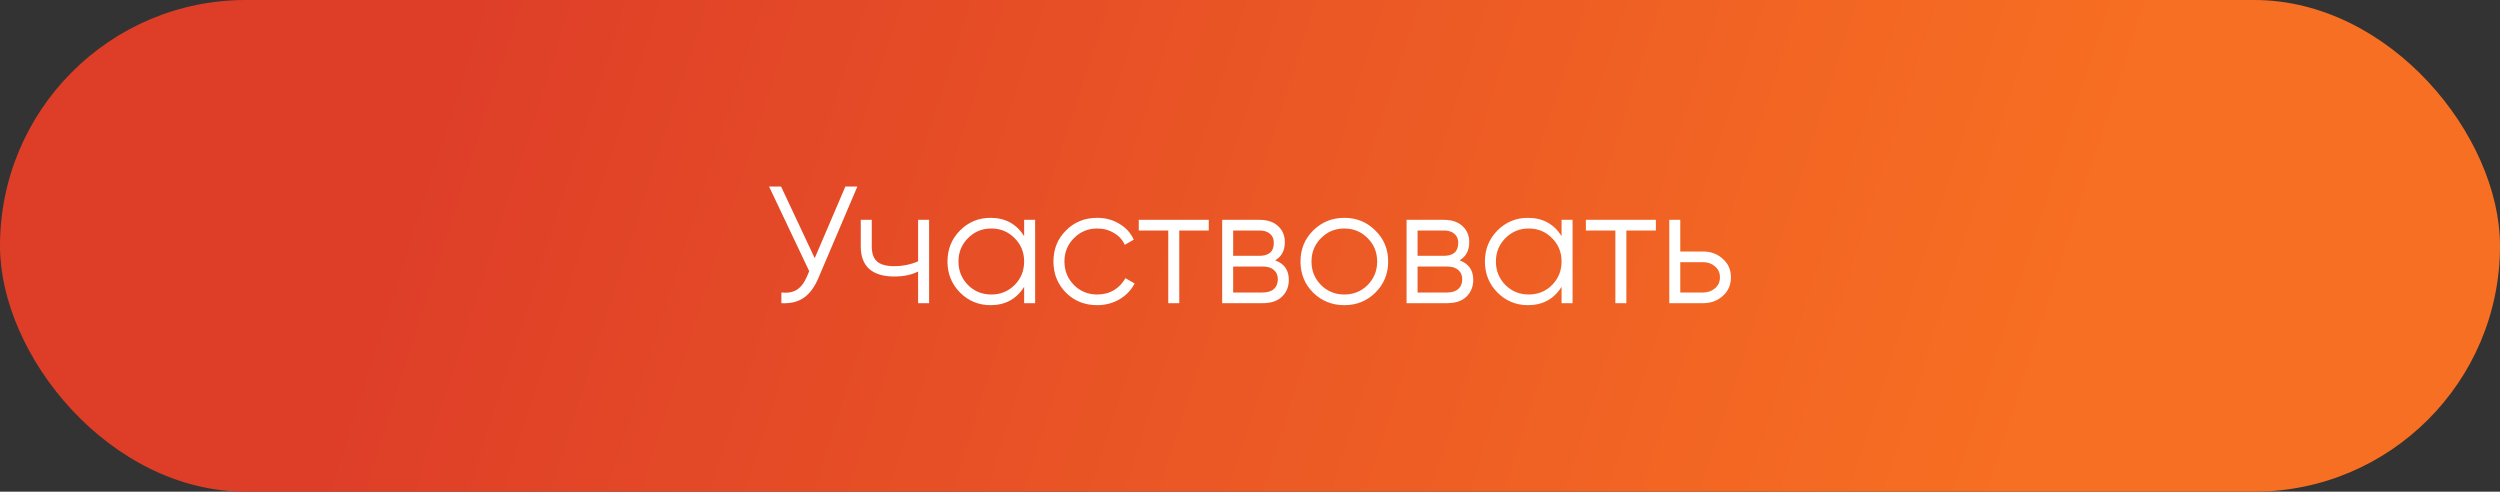 <?xml version="1.0" encoding="UTF-8"?> <svg xmlns="http://www.w3.org/2000/svg" width="300" height="59" viewBox="0 0 300 59" fill="none"><rect x="0" y="0" width="300" height="59" fill="#333333" stroke="none"/> <rect width="300" height="59" rx="29.5" fill="url(#paint0_linear)"></rect> <path d="M 101.446 22.38 L 102.886 22.38 L 98.226 33.32 C 97.759 34.44 97.166 35.247 96.446 35.74 C 95.726 36.233 94.833 36.447 93.766 36.38 L 93.766 35.1 C 94.513 35.18 95.126 35.073 95.606 34.78 C 96.099 34.473 96.506 33.947 96.826 33.2 L 97.106 32.54 L 92.286 22.38 L 93.726 22.38 L 97.766 30.98 L 101.446 22.38 Z M 110.172 26.38 L 111.492 26.38 L 111.492 36.38 L 110.172 36.38 L 110.172 32.58 C 109.398 32.98 108.445 33.18 107.312 33.18 C 106.005 33.18 105.005 32.88 104.312 32.28 C 103.632 31.667 103.292 30.767 103.292 29.58 L 103.292 26.38 L 104.612 26.38 L 104.612 29.58 C 104.612 30.42 104.832 31.027 105.272 31.4 C 105.712 31.76 106.378 31.94 107.272 31.94 C 108.312 31.94 109.278 31.747 110.172 31.36 L 110.172 26.38 Z M 122.897 26.38 L 124.217 26.38 L 124.217 36.38 L 122.897 36.38 L 122.897 34.42 C 121.977 35.887 120.63 36.62 118.857 36.62 C 117.43 36.62 116.21 36.113 115.197 35.1 C 114.197 34.087 113.697 32.847 113.697 31.38 C 113.697 29.913 114.197 28.673 115.197 27.66 C 116.21 26.647 117.43 26.14 118.857 26.14 C 120.63 26.14 121.977 26.873 122.897 28.34 L 122.897 26.38 Z M 116.157 34.2 C 116.917 34.96 117.85 35.34 118.957 35.34 C 120.064 35.34 120.997 34.96 121.757 34.2 C 122.517 33.427 122.897 32.487 122.897 31.38 C 122.897 30.273 122.517 29.34 121.757 28.58 C 120.997 27.807 120.064 27.42 118.957 27.42 C 117.85 27.42 116.917 27.807 116.157 28.58 C 115.397 29.34 115.017 30.273 115.017 31.38 C 115.017 32.487 115.397 33.427 116.157 34.2 Z M 131.672 36.62 C 130.165 36.62 128.912 36.12 127.912 35.12 C 126.912 34.107 126.412 32.86 126.412 31.38 C 126.412 29.9 126.912 28.66 127.912 27.66 C 128.912 26.647 130.165 26.14 131.672 26.14 C 132.658 26.14 133.545 26.38 134.332 26.86 C 135.118 27.327 135.692 27.96 136.052 28.76 L 134.972 29.38 C 134.705 28.78 134.272 28.307 133.672 27.96 C 133.085 27.6 132.418 27.42 131.672 27.42 C 130.565 27.42 129.632 27.807 128.872 28.58 C 128.112 29.34 127.732 30.273 127.732 31.38 C 127.732 32.487 128.112 33.427 128.872 34.2 C 129.632 34.96 130.565 35.34 131.672 35.34 C 132.418 35.34 133.085 35.167 133.672 34.82 C 134.258 34.46 134.718 33.98 135.052 33.38 L 136.152 34.02 C 135.738 34.82 135.132 35.453 134.332 35.92 C 133.532 36.387 132.645 36.62 131.672 36.62 Z M 145.052 26.38 L 145.052 27.66 L 141.512 27.66 L 141.512 36.38 L 140.192 36.38 L 140.192 27.66 L 136.652 27.66 L 136.652 26.38 L 145.052 26.38 Z M 153.02 31.24 C 154.114 31.64 154.66 32.42 154.66 33.58 C 154.66 34.393 154.387 35.067 153.84 35.6 C 153.307 36.12 152.534 36.38 151.52 36.38 L 146.66 36.38 L 146.66 26.38 L 151.12 26.38 C 152.094 26.38 152.847 26.633 153.38 27.14 C 153.914 27.633 154.18 28.273 154.18 29.06 C 154.18 30.06 153.794 30.787 153.02 31.24 Z M 151.12 27.66 L 147.98 27.66 L 147.98 30.7 L 151.12 30.7 C 152.28 30.7 152.86 30.18 152.86 29.14 C 152.86 28.673 152.707 28.313 152.4 28.06 C 152.107 27.793 151.68 27.66 151.12 27.66 Z M 151.52 35.1 C 152.107 35.1 152.554 34.96 152.86 34.68 C 153.18 34.4 153.34 34.007 153.34 33.5 C 153.34 33.033 153.18 32.667 152.86 32.4 C 152.554 32.12 152.107 31.98 151.52 31.98 L 147.98 31.98 L 147.98 35.1 L 151.52 35.1 Z M 165.04 35.12 C 164.027 36.12 162.787 36.62 161.32 36.62 C 159.854 36.62 158.607 36.12 157.58 35.12 C 156.567 34.107 156.06 32.86 156.06 31.38 C 156.06 29.9 156.567 28.66 157.58 27.66 C 158.607 26.647 159.854 26.14 161.32 26.14 C 162.787 26.14 164.027 26.647 165.04 27.66 C 166.067 28.66 166.58 29.9 166.58 31.38 C 166.58 32.86 166.067 34.107 165.04 35.12 Z M 158.52 34.2 C 159.28 34.96 160.214 35.34 161.32 35.34 C 162.427 35.34 163.36 34.96 164.12 34.2 C 164.88 33.427 165.26 32.487 165.26 31.38 C 165.26 30.273 164.88 29.34 164.12 28.58 C 163.36 27.807 162.427 27.42 161.32 27.42 C 160.214 27.42 159.28 27.807 158.52 28.58 C 157.76 29.34 157.38 30.273 157.38 31.38 C 157.38 32.487 157.76 33.427 158.52 34.2 Z M 175.149 31.24 C 176.242 31.64 176.789 32.42 176.789 33.58 C 176.789 34.393 176.516 35.067 175.969 35.6 C 175.436 36.12 174.662 36.38 173.649 36.38 L 168.789 36.38 L 168.789 26.38 L 173.249 26.38 C 174.222 26.38 174.976 26.633 175.509 27.14 C 176.042 27.633 176.309 28.273 176.309 29.06 C 176.309 30.06 175.922 30.787 175.149 31.24 Z M 173.249 27.66 L 170.109 27.66 L 170.109 30.7 L 173.249 30.7 C 174.409 30.7 174.989 30.18 174.989 29.14 C 174.989 28.673 174.836 28.313 174.529 28.06 C 174.236 27.793 173.809 27.66 173.249 27.66 Z M 173.649 35.1 C 174.236 35.1 174.682 34.96 174.989 34.68 C 175.309 34.4 175.469 34.007 175.469 33.5 C 175.469 33.033 175.309 32.667 174.989 32.4 C 174.682 32.12 174.236 31.98 173.649 31.98 L 170.109 31.98 L 170.109 35.1 L 173.649 35.1 Z M 187.389 26.38 L 188.709 26.38 L 188.709 36.38 L 187.389 36.38 L 187.389 34.42 C 186.469 35.887 185.122 36.62 183.349 36.62 C 181.922 36.62 180.702 36.113 179.689 35.1 C 178.689 34.087 178.189 32.847 178.189 31.38 C 178.189 29.913 178.689 28.673 179.689 27.66 C 180.702 26.647 181.922 26.14 183.349 26.14 C 185.122 26.14 186.469 26.873 187.389 28.34 L 187.389 26.38 Z M 180.649 34.2 C 181.409 34.96 182.342 35.34 183.449 35.34 C 184.556 35.34 185.489 34.96 186.249 34.2 C 187.009 33.427 187.389 32.487 187.389 31.38 C 187.389 30.273 187.009 29.34 186.249 28.58 C 185.489 27.807 184.556 27.42 183.449 27.42 C 182.342 27.42 181.409 27.807 180.649 28.58 C 179.889 29.34 179.509 30.273 179.509 31.38 C 179.509 32.487 179.889 33.427 180.649 34.2 Z M 198.704 26.38 L 198.704 27.66 L 195.164 27.66 L 195.164 36.38 L 193.844 36.38 L 193.844 27.66 L 190.304 27.66 L 190.304 26.38 L 198.704 26.38 Z M 204.373 30.18 C 205.306 30.18 206.093 30.473 206.733 31.06 C 207.386 31.633 207.713 32.373 207.713 33.28 C 207.713 34.187 207.386 34.933 206.733 35.52 C 206.093 36.093 205.306 36.38 204.373 36.38 L 200.313 36.38 L 200.313 26.38 L 201.633 26.38 L 201.633 30.18 L 204.373 30.18 Z M 204.373 35.1 C 204.933 35.1 205.406 34.933 205.793 34.6 C 206.193 34.267 206.393 33.827 206.393 33.28 C 206.393 32.733 206.193 32.293 205.793 31.96 C 205.406 31.627 204.933 31.46 204.373 31.46 L 201.633 31.46 L 201.633 35.1 L 204.373 35.1 Z" fill="white"></path> <defs> <linearGradient id="paint0_linear" x1="240.5" y1="59" x2="56.5" y2="1.07493e-05" gradientUnits="userSpaceOnUse"> <stop stop-color="#F76F22"></stop> <stop offset="1" stop-color="#DE3E28"></stop> </linearGradient> </defs> </svg> 